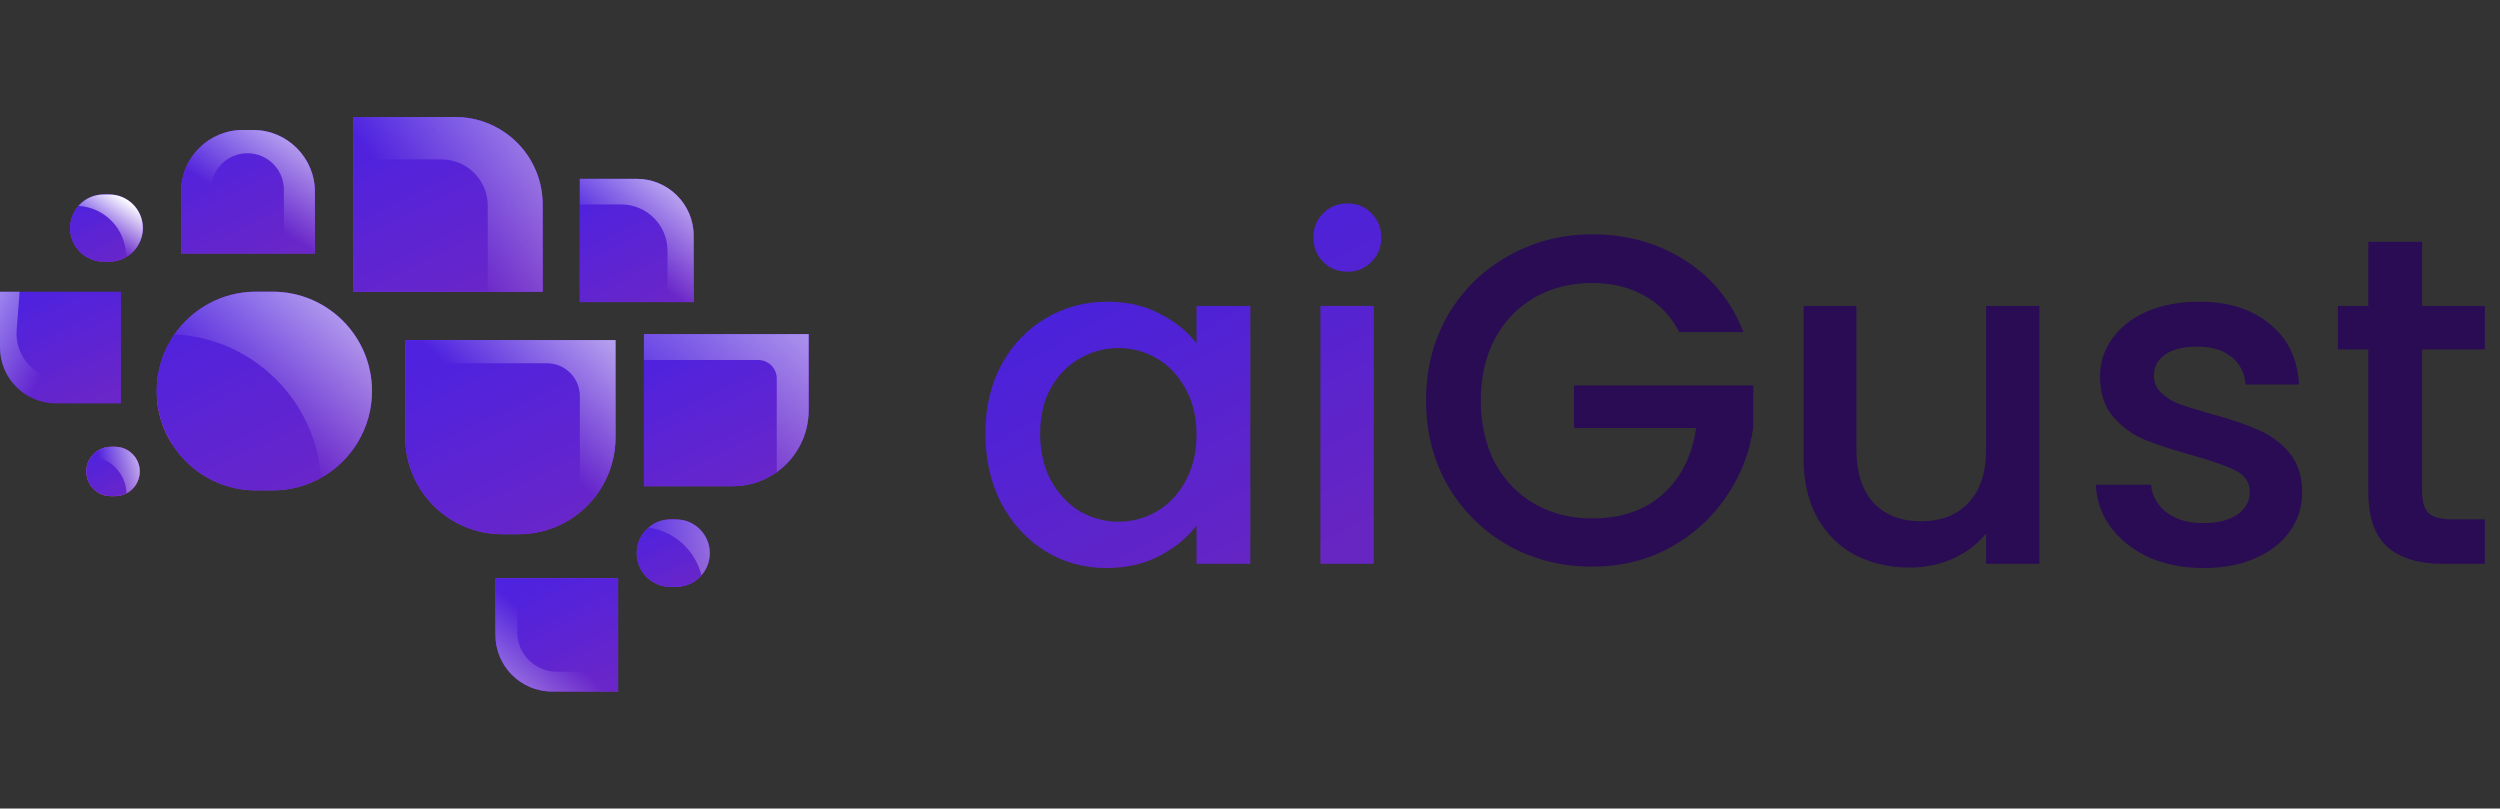 <svg width="235" height="76" viewBox="0 0 235 76" fill="none" xmlns="http://www.w3.org/2000/svg">
<rect x="0" y="0" width="235" height="76" fill="#333333" stroke="none"/>
<g clip-path="url(#clip0_1963_213192)">
<path d="M76.013 31.411V38.557C76.013 40.958 74.831 43.084 73.015 44.376C71.846 45.211 70.414 45.704 68.866 45.704H60.531V31.411H76.013V31.411Z" fill="#8934FF"/>
<path d="M76.013 31.411V38.557C76.013 40.958 74.831 43.084 73.015 44.376C71.846 45.211 70.414 45.704 68.866 45.704H60.531V31.411H76.013V31.411Z" fill="url(#paint0_linear_1963_213192)"/>
<path style="mix-blend-mode:soft-light" d="M76.013 31.411V38.557C76.013 40.958 74.831 43.084 73.015 44.376V35.578C73.015 34.622 72.236 33.842 71.279 33.842H60.531V31.411H76.013Z" fill="url(#paint1_linear_1963_213192)"/>
<path d="M11.369 27.42V37.918H5.246C2.352 37.918 0 35.566 0 32.666V27.42H11.369V27.42Z" fill="url(#paint2_linear_1963_213192)"/>
<path style="mix-blend-mode:soft-light" d="M11.369 37.918H5.246C2.352 37.918 0 35.566 0 32.666V27.42H1.846L1.566 31.015C1.383 33.409 3.174 35.499 5.569 35.682L11.369 36.133V37.918V37.918Z" fill="url(#paint3_linear_1963_213192)"/>
<path d="M13.135 44.315C13.135 45.21 12.63 45.984 11.886 46.374C11.57 46.538 11.204 46.636 10.82 46.636H10.43C9.791 46.636 9.212 46.374 8.792 45.953C8.378 45.533 8.116 44.954 8.116 44.315C8.116 43.779 8.298 43.291 8.603 42.901C9.023 42.353 9.687 42 10.43 42H10.82C11.46 42 12.039 42.262 12.459 42.682C12.873 43.102 13.135 43.675 13.135 44.315V44.315Z" fill="url(#paint4_linear_1963_213192)"/>
<path d="M16.529 40.159L16.194 41.761C15.42 40.562 14.921 39.166 14.775 37.668L16.529 40.159Z" fill="url(#paint5_linear_1963_213192)"/>
<path d="M65.204 22.156V28.395H54.505V16.812H59.855C62.81 16.812 65.204 19.207 65.204 22.156Z" fill="#8934FF"/>
<path d="M65.204 22.156V28.395H54.505V16.812H59.855C62.81 16.812 65.204 19.207 65.204 22.156Z" fill="url(#paint6_linear_1963_213192)"/>
<path d="M34.966 36.76C34.966 40.257 33.035 43.31 30.184 44.906C28.837 45.662 27.284 46.094 25.626 46.094H24.067C21.489 46.094 19.156 45.052 17.468 43.358C16.987 42.877 16.554 42.341 16.195 41.762C15.421 40.562 14.921 39.167 14.775 37.668C14.745 37.369 14.732 37.065 14.732 36.76C14.732 34.78 15.348 32.94 16.408 31.429C18.09 29.004 20.892 27.42 24.067 27.42H25.626C28.203 27.42 30.543 28.468 32.231 30.156C33.919 31.843 34.966 34.177 34.966 36.76V36.76Z" fill="#8934FF"/>
<path d="M34.966 36.76C34.966 40.257 33.035 43.31 30.184 44.906C28.837 45.662 27.284 46.094 25.626 46.094H24.067C21.489 46.094 19.156 45.052 17.468 43.358C16.987 42.877 16.554 42.341 16.195 41.762C15.421 40.562 14.921 39.167 14.775 37.668C14.745 37.369 14.732 37.065 14.732 36.76C14.732 34.78 15.348 32.94 16.408 31.429C18.09 29.004 20.892 27.42 24.067 27.42H25.626C28.203 27.42 30.543 28.468 32.231 30.156C33.919 31.843 34.966 34.177 34.966 36.76V36.76Z" fill="url(#paint7_linear_1963_213192)"/>
<path d="M13.428 21.437C13.428 22.607 12.789 23.63 11.844 24.172C11.381 24.447 10.845 24.599 10.272 24.599H9.742C8.871 24.599 8.085 24.246 7.512 23.673C6.94 23.1 6.586 22.308 6.586 21.437C6.586 20.639 6.885 19.907 7.378 19.353C7.957 18.695 8.798 18.281 9.742 18.281H10.272C11.144 18.281 11.936 18.634 12.502 19.207C13.075 19.78 13.428 20.566 13.428 21.437V21.437Z" fill="#8934FF"/>
<path d="M13.428 21.437C13.428 22.607 12.789 23.63 11.844 24.172C11.381 24.447 10.845 24.599 10.272 24.599H9.742C8.871 24.599 8.085 24.246 7.512 23.673C6.94 23.1 6.586 22.308 6.586 21.437C6.586 20.639 6.885 19.907 7.378 19.353C7.957 18.695 8.798 18.281 9.742 18.281H10.272C11.144 18.281 11.936 18.634 12.502 19.207C13.075 19.78 13.428 20.566 13.428 21.437V21.437Z" fill="url(#paint8_linear_1963_213192)"/>
<path d="M13.135 44.315C13.135 45.21 12.63 45.984 11.886 46.374C11.57 46.538 11.204 46.636 10.82 46.636H10.43C9.791 46.636 9.212 46.374 8.792 45.953C8.378 45.533 8.116 44.954 8.116 44.315C8.116 43.779 8.298 43.291 8.603 42.901C9.023 42.353 9.687 42 10.43 42H10.82C11.46 42 12.039 42.262 12.459 42.682C12.873 43.102 13.135 43.675 13.135 44.315V44.315Z" fill="#8934FF"/>
<path d="M13.135 44.315C13.135 45.21 12.63 45.984 11.886 46.374C11.57 46.538 11.204 46.636 10.82 46.636H10.43C9.791 46.636 9.212 46.374 8.792 45.953C8.378 45.533 8.116 44.954 8.116 44.315C8.116 43.779 8.298 43.291 8.603 42.901C9.023 42.353 9.687 42 10.43 42H10.82C11.46 42 12.039 42.262 12.459 42.682C12.873 43.102 13.135 43.675 13.135 44.315V44.315Z" fill="url(#paint9_linear_1963_213192)"/>
<path d="M66.716 51.998C66.716 52.79 66.423 53.515 65.936 54.07C65.844 54.185 65.741 54.295 65.625 54.392C65.071 54.874 64.346 55.166 63.548 55.166H63.024C62.152 55.166 61.36 54.813 60.781 54.24C60.209 53.667 59.855 52.875 59.855 51.998C59.855 51.035 60.282 50.17 60.964 49.597C61.007 49.555 61.056 49.518 61.104 49.482C61.641 49.068 62.305 48.83 63.024 48.83H63.548C64.425 48.83 65.217 49.183 65.79 49.756C66.362 50.329 66.716 51.121 66.716 51.998V51.998Z" fill="#8934FF"/>
<path d="M66.716 51.998C66.716 52.79 66.423 53.515 65.936 54.07C65.844 54.185 65.741 54.295 65.625 54.392C65.071 54.874 64.346 55.166 63.548 55.166H63.024C62.152 55.166 61.36 54.813 60.781 54.24C60.209 53.667 59.855 52.875 59.855 51.998C59.855 51.035 60.282 50.17 60.964 49.597C61.007 49.555 61.056 49.518 61.104 49.482C61.641 49.068 62.305 48.83 63.024 48.83H63.548C64.425 48.83 65.217 49.183 65.79 49.756C66.362 50.329 66.716 51.121 66.716 51.998V51.998Z" fill="url(#paint10_linear_1963_213192)"/>
<path d="M58.101 54.356V65H51.892C48.955 65 46.573 62.618 46.573 59.675V54.356H58.101Z" fill="#8934FF"/>
<path d="M58.101 54.356V65H51.892C48.955 65 46.573 62.618 46.573 59.675V54.356H58.101Z" fill="url(#paint11_linear_1963_213192)"/>
<path d="M29.599 18.025V23.825H17.023V18.025C17.023 14.82 19.619 12.219 22.823 12.219H23.792C26.997 12.219 29.599 14.82 29.599 18.025V18.025Z" fill="#8934FF"/>
<path d="M29.599 18.025V23.825H17.023V18.025C17.023 14.82 19.619 12.219 22.823 12.219H23.792C26.997 12.219 29.599 14.82 29.599 18.025V18.025Z" fill="url(#paint12_linear_1963_213192)"/>
<path d="M57.863 31.965V41.086C57.863 43.944 56.553 46.484 54.506 48.16C52.934 49.445 50.923 50.213 48.736 50.213H47.219C42.174 50.213 38.092 46.131 38.092 41.086V31.965H57.863Z" fill="#8934FF"/>
<path d="M57.863 31.965V41.086C57.863 43.944 56.553 46.484 54.506 48.16C52.934 49.445 50.923 50.213 48.736 50.213H47.219C42.174 50.213 38.092 46.131 38.092 41.086V31.965H57.863Z" fill="url(#paint13_linear_1963_213192)"/>
<path d="M51.008 19.207V27.42H33.211V11H42.795C44.556 11 46.189 11.554 47.523 12.499C49.631 13.979 51.008 16.435 51.008 19.207V19.207Z" fill="#8934FF"/>
<path d="M51.008 19.207V27.42H33.211V11H42.795C44.556 11 46.189 11.554 47.523 12.499C49.631 13.979 51.008 16.435 51.008 19.207V19.207Z" fill="url(#paint14_linear_1963_213192)"/>
<g style="mix-blend-mode:soft-light">
<path d="M51.008 19.207V27.42H45.848V19.335C45.848 16.928 43.898 14.985 41.497 14.985H33.211V11H42.795C44.556 11 46.189 11.554 47.523 12.499C49.631 13.979 51.008 16.435 51.008 19.207V19.207Z" fill="url(#paint15_linear_1963_213192)" style="mix-blend-mode:screen"/>
</g>
<path style="mix-blend-mode:soft-light" d="M62.743 23.563C62.743 21.163 60.793 19.219 58.393 19.219H54.505V16.812H59.855C62.81 16.812 65.204 19.207 65.204 22.156V28.395H62.743V23.563V23.563Z" fill="url(#paint16_linear_1963_213192)"/>
<path style="mix-blend-mode:soft-light" d="M58.101 63.142V65H51.892C48.955 65 46.573 62.618 46.573 59.675V54.356H48.633V59.443C48.633 61.491 50.29 63.142 52.331 63.142H58.101V63.142Z" fill="url(#paint17_linear_1963_213192)"/>
<path style="mix-blend-mode:soft-light" d="M29.599 18.025V23.825H26.686V17.83C26.686 16.886 26.302 16.026 25.681 15.411C25.059 14.79 24.206 14.406 23.256 14.406C21.367 14.406 19.832 15.941 19.832 17.83V23.825H17.023V18.025C17.023 14.82 19.619 12.219 22.823 12.219H23.792C26.997 12.219 29.599 14.82 29.599 18.025V18.025Z" fill="url(#paint18_linear_1963_213192)"/>
<path style="mix-blend-mode:soft-light" d="M32.231 30.156C33.918 31.843 34.966 34.177 34.966 36.76C34.966 40.257 33.035 43.31 30.183 44.906C29.666 37.601 23.756 31.794 16.408 31.429C18.089 29.004 20.892 27.42 24.066 27.42H25.626C28.203 27.42 30.543 28.468 32.231 30.156V30.156Z" fill="url(#paint19_linear_1963_213192)"/>
<path style="mix-blend-mode:soft-light" d="M13.135 44.315C13.135 45.21 12.63 45.984 11.886 46.374C11.838 44.54 10.412 43.054 8.603 42.901C9.023 42.353 9.687 42 10.431 42H10.82C11.46 42 12.039 42.262 12.459 42.682C12.873 43.102 13.135 43.675 13.135 44.315Z" fill="url(#paint20_linear_1963_213192)"/>
<path style="mix-blend-mode:soft-light" d="M13.428 21.437C13.428 22.607 12.789 23.63 11.844 24.172V24.093C11.844 21.559 9.87 19.499 7.378 19.353C7.957 18.695 8.798 18.281 9.742 18.281H10.272C11.144 18.281 11.936 18.634 12.502 19.207C13.075 19.78 13.428 20.566 13.428 21.437V21.437Z" fill="url(#paint21_linear_1963_213192)"/>
<path style="mix-blend-mode:soft-light" d="M66.715 51.998C66.715 52.789 66.422 53.514 65.935 54.069C65.344 51.736 63.395 49.938 60.964 49.597C61.007 49.555 61.056 49.518 61.104 49.482C61.64 49.067 62.304 48.83 63.023 48.83H63.547C64.424 48.83 65.216 49.183 65.789 49.756C66.361 50.328 66.715 51.12 66.715 51.998V51.998Z" fill="url(#paint22_linear_1963_213192)"/>
<path style="mix-blend-mode:soft-light" d="M38.092 31.965H57.863V41.086C57.863 43.944 56.553 46.484 54.506 48.16V37.242C54.506 35.536 53.123 34.146 51.411 34.146H38.092V31.965V31.965Z" fill="url(#paint23_linear_1963_213192)"/>
</g>
<path d="M92.628 40.768C92.628 38.333 93.127 36.177 94.124 34.3C95.151 32.423 96.529 30.971 98.26 29.944C100.02 28.888 101.956 28.36 104.068 28.36C105.975 28.36 107.632 28.741 109.04 29.504C110.477 30.237 111.621 31.161 112.472 32.276V28.756H117.532V53H112.472V49.392C111.621 50.536 110.463 51.489 108.996 52.252C107.529 53.015 105.857 53.396 103.98 53.396C101.897 53.396 99.991 52.868 98.26 51.812C96.529 50.727 95.151 49.231 94.124 47.324C93.127 45.388 92.628 43.203 92.628 40.768ZM112.472 40.856C112.472 39.184 112.12 37.732 111.416 36.5C110.741 35.268 109.847 34.329 108.732 33.684C107.617 33.039 106.415 32.716 105.124 32.716C103.833 32.716 102.631 33.039 101.516 33.684C100.401 34.3 99.492 35.224 98.788 36.456C98.113 37.659 97.776 39.096 97.776 40.768C97.776 42.44 98.113 43.907 98.788 45.168C99.492 46.429 100.401 47.397 101.516 48.072C102.66 48.717 103.863 49.04 105.124 49.04C106.415 49.04 107.617 48.717 108.732 48.072C109.847 47.427 110.741 46.488 111.416 45.256C112.12 43.995 112.472 42.528 112.472 40.856ZM126.672 25.544C125.763 25.544 125 25.236 124.384 24.62C123.768 24.004 123.46 23.241 123.46 22.332C123.46 21.423 123.768 20.66 124.384 20.044C125 19.428 125.763 19.12 126.672 19.12C127.552 19.12 128.3 19.428 128.916 20.044C129.532 20.66 129.84 21.423 129.84 22.332C129.84 23.241 129.532 24.004 128.916 24.62C128.3 25.236 127.552 25.544 126.672 25.544ZM129.136 28.756V53H124.12V28.756H129.136Z" fill="url(#paint24_linear_1963_213192)"/>
<path d="M157.854 31.22C157.062 29.695 155.962 28.551 154.554 27.788C153.146 26.996 151.518 26.6 149.67 26.6C147.646 26.6 145.842 27.055 144.258 27.964C142.674 28.873 141.427 30.164 140.518 31.836C139.638 33.508 139.198 35.444 139.198 37.644C139.198 39.844 139.638 41.795 140.518 43.496C141.427 45.168 142.674 46.459 144.258 47.368C145.842 48.277 147.646 48.732 149.67 48.732C152.398 48.732 154.613 47.969 156.314 46.444C158.015 44.919 159.057 42.851 159.438 40.24H147.954V36.236H164.806V40.152C164.483 42.528 163.633 44.713 162.254 46.708C160.905 48.703 159.13 50.301 156.93 51.504C154.759 52.677 152.339 53.264 149.67 53.264C146.795 53.264 144.17 52.604 141.794 51.284C139.418 49.935 137.526 48.072 136.118 45.696C134.739 43.32 134.05 40.636 134.05 37.644C134.05 34.652 134.739 31.968 136.118 29.592C137.526 27.216 139.418 25.368 141.794 24.048C144.199 22.699 146.825 22.024 149.67 22.024C152.926 22.024 155.815 22.831 158.338 24.444C160.89 26.028 162.738 28.287 163.882 31.22H157.854ZM191.709 28.756V53H186.693V50.14C185.901 51.137 184.86 51.929 183.569 52.516C182.308 53.073 180.958 53.352 179.521 53.352C177.614 53.352 175.898 52.956 174.373 52.164C172.877 51.372 171.689 50.199 170.809 48.644C169.958 47.089 169.533 45.212 169.533 43.012V28.756H174.505V42.264C174.505 44.435 175.048 46.107 176.133 47.28C177.218 48.424 178.7 48.996 180.577 48.996C182.454 48.996 183.936 48.424 185.021 47.28C186.136 46.107 186.693 44.435 186.693 42.264V28.756H191.709ZM207.127 53.396C205.221 53.396 203.505 53.059 201.979 52.384C200.483 51.68 199.295 50.741 198.415 49.568C197.535 48.365 197.066 47.031 197.007 45.564H202.199C202.287 46.591 202.771 47.456 203.651 48.16C204.561 48.835 205.69 49.172 207.039 49.172C208.447 49.172 209.533 48.908 210.295 48.38C211.087 47.823 211.483 47.119 211.483 46.268C211.483 45.359 211.043 44.684 210.163 44.244C209.313 43.804 207.949 43.32 206.071 42.792C204.253 42.293 202.771 41.809 201.627 41.34C200.483 40.871 199.486 40.152 198.635 39.184C197.814 38.216 197.403 36.94 197.403 35.356C197.403 34.065 197.785 32.892 198.547 31.836C199.31 30.751 200.395 29.9 201.803 29.284C203.241 28.668 204.883 28.36 206.731 28.36C209.489 28.36 211.703 29.064 213.375 30.472C215.077 31.851 215.986 33.743 216.103 36.148H211.087C210.999 35.063 210.559 34.197 209.767 33.552C208.975 32.907 207.905 32.584 206.555 32.584C205.235 32.584 204.223 32.833 203.519 33.332C202.815 33.831 202.463 34.491 202.463 35.312C202.463 35.957 202.698 36.5 203.167 36.94C203.637 37.38 204.209 37.732 204.883 37.996C205.558 38.231 206.555 38.539 207.875 38.92C209.635 39.389 211.073 39.873 212.187 40.372C213.331 40.841 214.314 41.545 215.135 42.484C215.957 43.423 216.382 44.669 216.411 46.224C216.411 47.603 216.03 48.835 215.267 49.92C214.505 51.005 213.419 51.856 212.011 52.472C210.633 53.088 209.005 53.396 207.127 53.396ZM227.683 32.848V46.268C227.683 47.177 227.889 47.837 228.299 48.248C228.739 48.629 229.473 48.82 230.499 48.82H233.579V53H229.619C227.361 53 225.63 52.472 224.427 51.416C223.225 50.36 222.623 48.644 222.623 46.268V32.848H219.763V28.756H222.623V22.728H227.683V28.756H233.579V32.848H227.683Z" fill="#2A0C54"/>
<defs>
<linearGradient id="paint0_linear_1963_213192" x1="66.239" y1="30.622" x2="73.29" y2="45.555" gradientUnits="userSpaceOnUse">
<stop stop-color="#4E22DF"/>
<stop offset="1" stop-color="#6A26C8"/>
</linearGradient>
<linearGradient id="paint1_linear_1963_213192" x1="63.596" y1="42.268" x2="83.105" y2="16.983" gradientUnits="userSpaceOnUse">
<stop stop-color="white" stop-opacity="0"/>
<stop offset="1" stop-color="white"/>
</linearGradient>
<linearGradient id="paint2_linear_1963_213192" x1="4.192" y1="26.841" x2="9.371" y2="37.808" gradientUnits="userSpaceOnUse">
<stop stop-color="#4E22DF"/>
<stop offset="1" stop-color="#6A26C8"/>
</linearGradient>
<linearGradient id="paint3_linear_1963_213192" x1="4.789" y1="33.702" x2="-9.298" y2="26.079" gradientUnits="userSpaceOnUse">
<stop stop-color="white" stop-opacity="0"/>
<stop offset="1" stop-color="white"/>
</linearGradient>
<linearGradient id="paint4_linear_1963_213192" x1="9.279" y1="46.331" x2="11.978" y2="42.304" gradientUnits="userSpaceOnUse">
<stop stop-color="#FA6F23"/>
<stop offset="1" stop-color="#EF560F"/>
</linearGradient>
<linearGradient id="paint5_linear_1963_213192" x1="14.756" y1="40.799" x2="16.212" y2="38.63" gradientUnits="userSpaceOnUse">
<stop stop-color="#FA6F23"/>
<stop offset="1" stop-color="#EF560F"/>
</linearGradient>
<linearGradient id="paint6_linear_1963_213192" x1="58.45" y1="16.174" x2="64.721" y2="27.5" gradientUnits="userSpaceOnUse">
<stop stop-color="#4E22DF"/>
<stop offset="1" stop-color="#6A26C8"/>
</linearGradient>
<linearGradient id="paint7_linear_1963_213192" x1="22.193" y1="26.39" x2="31.402" y2="45.902" gradientUnits="userSpaceOnUse">
<stop stop-color="#4E22DF"/>
<stop offset="1" stop-color="#6A26C8"/>
</linearGradient>
<linearGradient id="paint8_linear_1963_213192" x1="9.109" y1="17.932" x2="12.226" y2="24.533" gradientUnits="userSpaceOnUse">
<stop stop-color="#4E22DF"/>
<stop offset="1" stop-color="#6A26C8"/>
</linearGradient>
<linearGradient id="paint9_linear_1963_213192" x1="9.966" y1="41.744" x2="12.254" y2="46.587" gradientUnits="userSpaceOnUse">
<stop stop-color="#4E22DF"/>
<stop offset="1" stop-color="#6A26C8"/>
</linearGradient>
<linearGradient id="paint10_linear_1963_213192" x1="62.385" y1="48.48" x2="65.511" y2="55.099" gradientUnits="userSpaceOnUse">
<stop stop-color="#4E22DF"/>
<stop offset="1" stop-color="#6A26C8"/>
</linearGradient>
<linearGradient id="paint11_linear_1963_213192" x1="50.823" y1="53.769" x2="56.074" y2="64.889" gradientUnits="userSpaceOnUse">
<stop stop-color="#4E22DF"/>
<stop offset="1" stop-color="#6A26C8"/>
</linearGradient>
<linearGradient id="paint12_linear_1963_213192" x1="21.66" y1="11.579" x2="27.384" y2="23.706" gradientUnits="userSpaceOnUse">
<stop stop-color="#4E22DF"/>
<stop offset="1" stop-color="#6A26C8"/>
</linearGradient>
<linearGradient id="paint13_linear_1963_213192" x1="45.381" y1="30.959" x2="54.381" y2="50.025" gradientUnits="userSpaceOnUse">
<stop stop-color="#4E22DF"/>
<stop offset="1" stop-color="#6A26C8"/>
</linearGradient>
<linearGradient id="paint14_linear_1963_213192" x1="39.773" y1="10.095" x2="47.869" y2="27.253" gradientUnits="userSpaceOnUse">
<stop stop-color="#4E22DF"/>
<stop offset="1" stop-color="#6A26C8"/>
</linearGradient>
<linearGradient id="paint15_linear_1963_213192" x1="39.95" y1="20.931" x2="64.15" y2="1.599" gradientUnits="userSpaceOnUse">
<stop stop-color="white" stop-opacity="0"/>
<stop offset="1" stop-color="white"/>
</linearGradient>
<linearGradient id="paint16_linear_1963_213192" x1="59.026" y1="24.404" x2="67.251" y2="14.046" gradientUnits="userSpaceOnUse">
<stop stop-color="white" stop-opacity="0"/>
<stop offset="1" stop-color="white"/>
</linearGradient>
<linearGradient id="paint17_linear_1963_213192" x1="51.411" y1="59.742" x2="40.139" y2="71.623" gradientUnits="userSpaceOnUse">
<stop stop-color="white" stop-opacity="0"/>
<stop offset="1" stop-color="white"/>
</linearGradient>
<linearGradient id="paint18_linear_1963_213192" x1="23.469" y1="19.828" x2="30.933" y2="8.283" gradientUnits="userSpaceOnUse">
<stop stop-color="white" stop-opacity="0"/>
<stop offset="1" stop-color="white"/>
</linearGradient>
<linearGradient id="paint19_linear_1963_213192" x1="23.384" y1="39.331" x2="39.225" y2="20.748" gradientUnits="userSpaceOnUse">
<stop stop-color="white" stop-opacity="0"/>
<stop offset="1" stop-color="white"/>
</linearGradient>
<linearGradient id="paint20_linear_1963_213192" x1="9.779" y1="44.558" x2="15.2" y2="42.883" gradientUnits="userSpaceOnUse">
<stop stop-color="white" stop-opacity="0"/>
<stop offset="1" stop-color="white"/>
</linearGradient>
<linearGradient id="paint21_linear_1963_213192" x1="9.322" y1="22.485" x2="11.857" y2="18.701" gradientUnits="userSpaceOnUse">
<stop stop-color="white" stop-opacity="0"/>
<stop offset="1" stop-color="white"/>
</linearGradient>
<linearGradient id="paint22_linear_1963_213192" x1="59.24" y1="52.625" x2="82.09" y2="47.313" gradientUnits="userSpaceOnUse">
<stop stop-color="white" stop-opacity="0"/>
<stop offset="1" stop-color="white"/>
</linearGradient>
<linearGradient id="paint23_linear_1963_213192" x1="48.669" y1="40.245" x2="62.682" y2="24.404" gradientUnits="userSpaceOnUse">
<stop stop-color="white" stop-opacity="0"/>
<stop offset="1" stop-color="white"/>
</linearGradient>
<linearGradient id="paint24_linear_1963_213192" x1="103.5" y1="20.87" x2="121" y2="53.37" gradientUnits="userSpaceOnUse">
<stop stop-color="#4521DF"/>
<stop offset="1" stop-color="#6725C2"/>
</linearGradient>
<clipPath id="clip0_1963_213192">
<rect width="76.013" height="54" fill="white" transform="translate(0 11)"/>
</clipPath>
</defs>
</svg>
